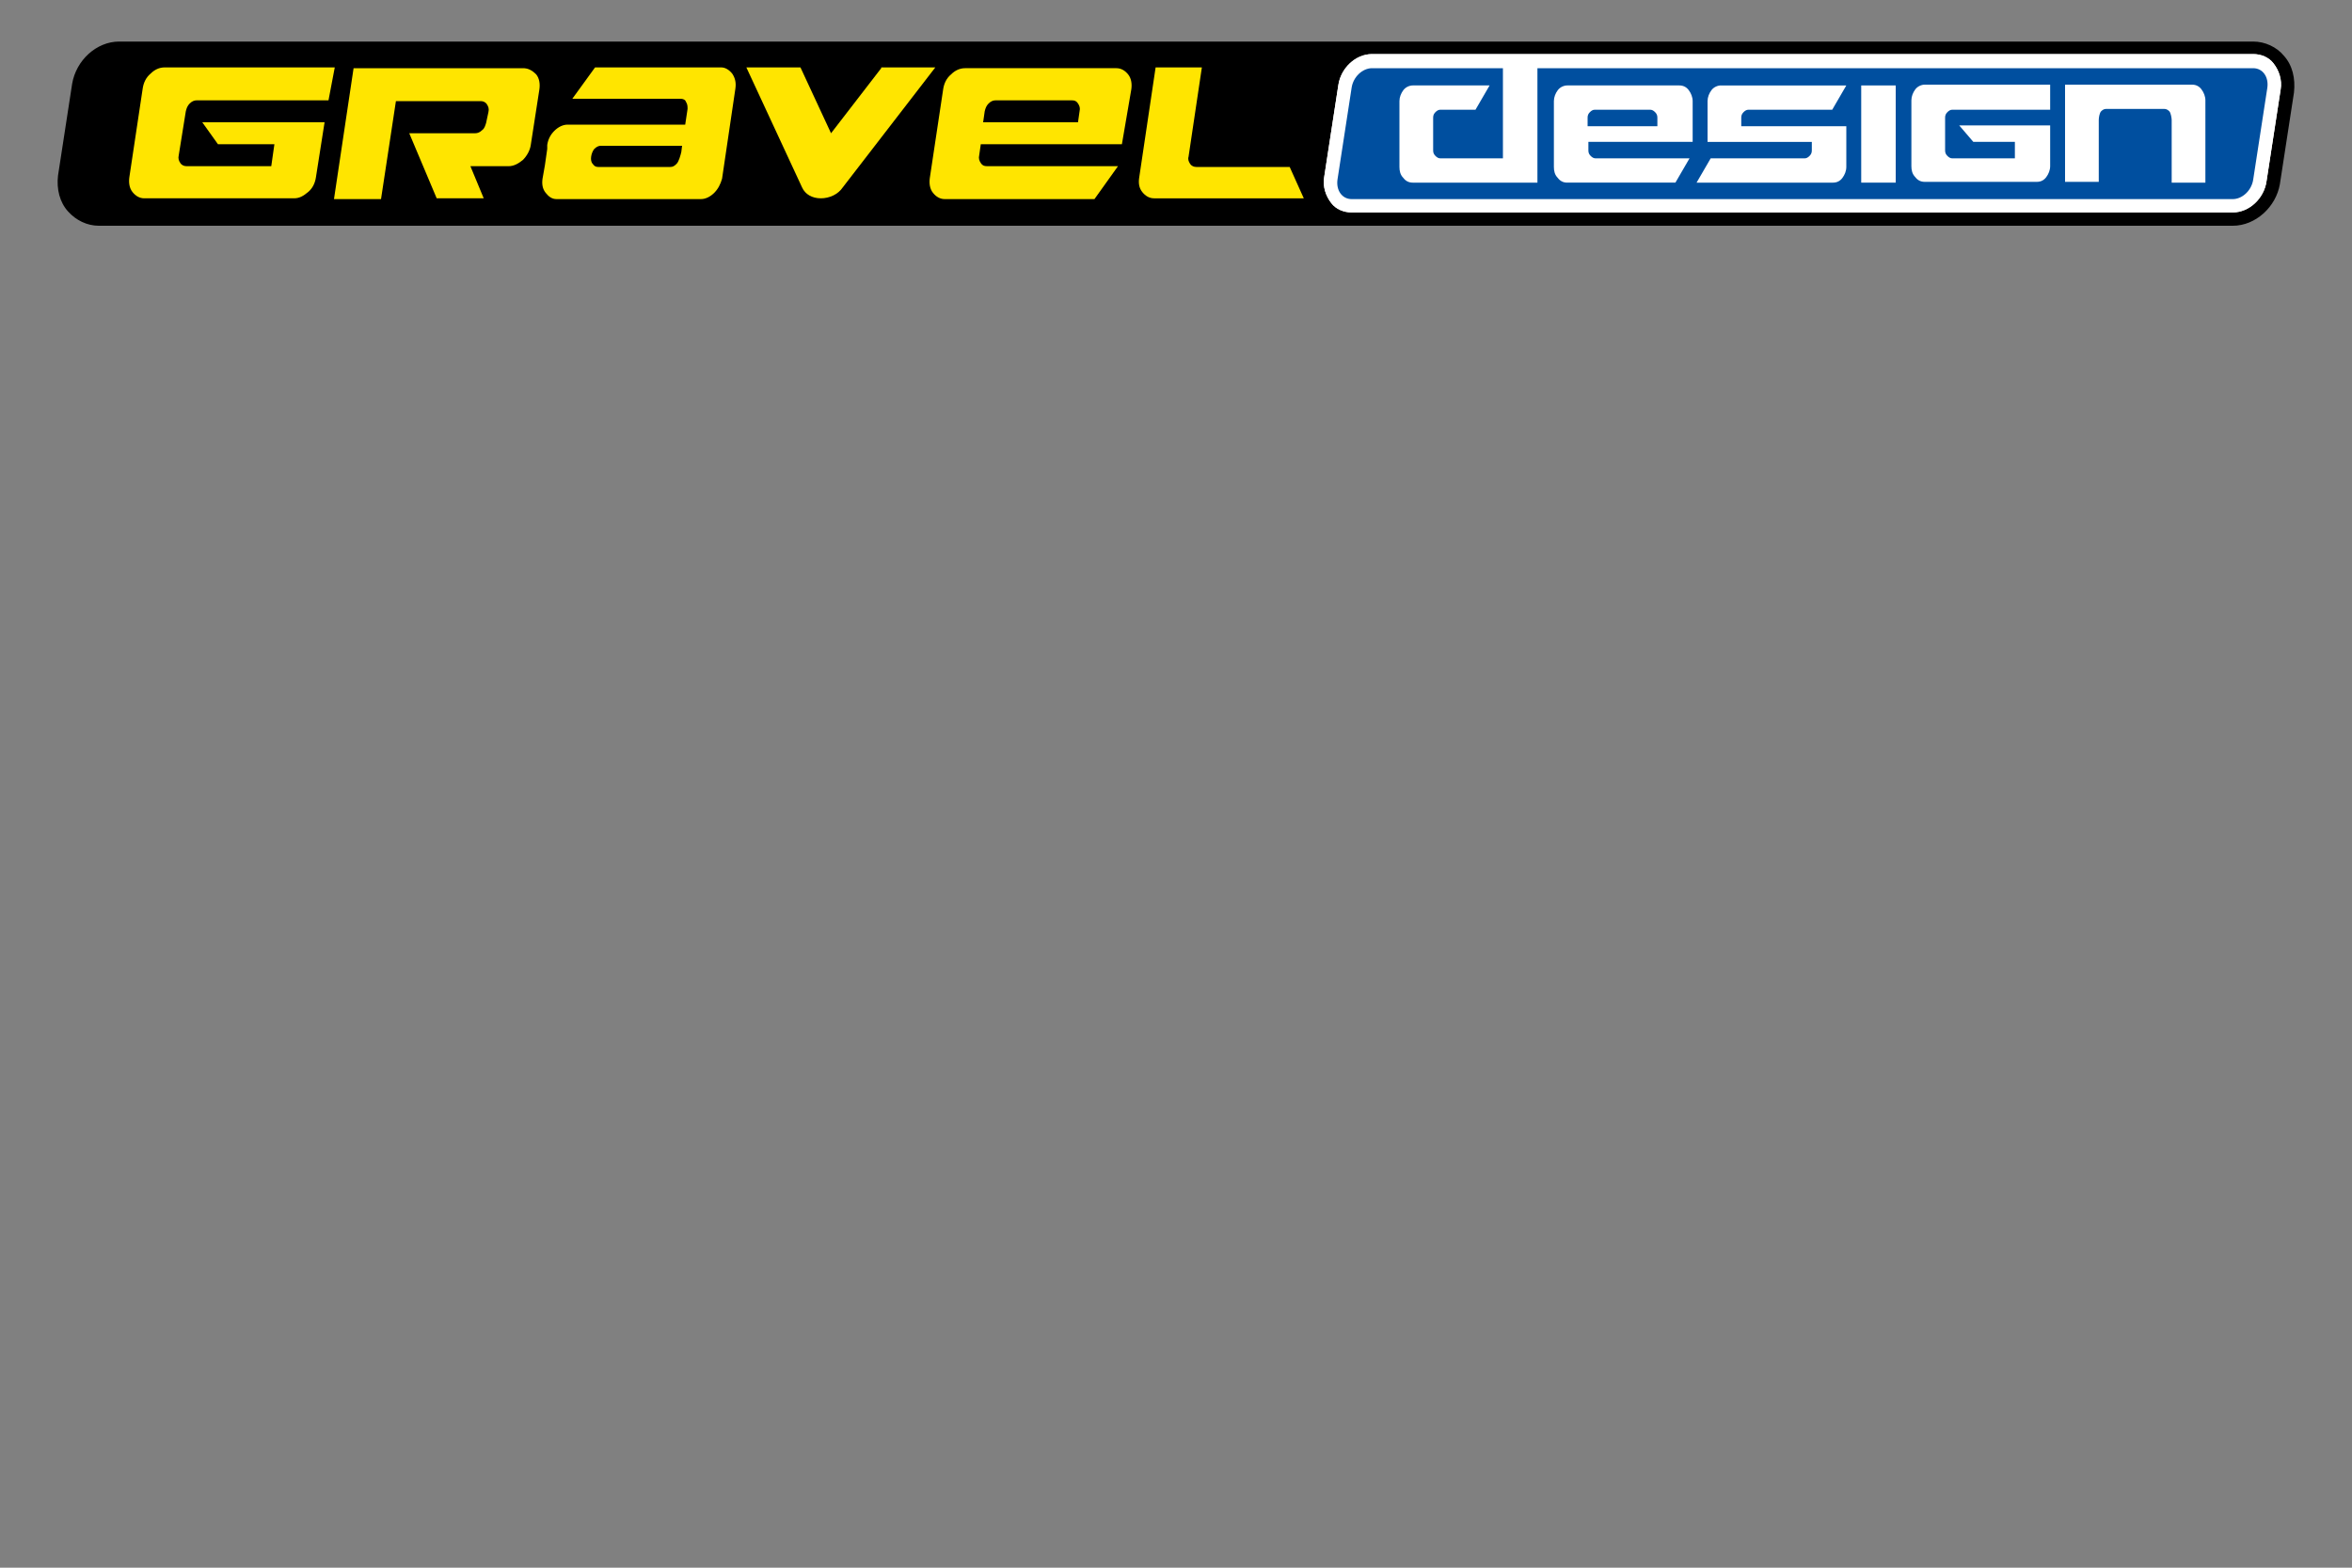 <?xml version="1.0" encoding="utf-8"?>
<!-- Generator: Adobe Illustrator 27.7.0, SVG Export Plug-In . SVG Version: 6.00 Build 0)  -->
<!DOCTYPE svg PUBLIC "-//W3C//DTD SVG 1.1//EN" "http://www.w3.org/Graphics/SVG/1.1/DTD/svg11.dtd">
<svg version="1.1" id="Calque_1" xmlns:x="http://ns.adobe.com/Extensibility/1.0/" xmlns:i="http://ns.adobe.com/AdobeIllustrator/10.0/" xmlns:graph="http://ns.adobe.com/Graphs/1.0/"
	 xmlns="http://www.w3.org/2000/svg" xmlns:xlink="http://www.w3.org/1999/xlink" x="0px" y="0px" viewBox="0 0 300 200"
	 style="enable-background:new 0 0 300 200;" xml:space="preserve">
<rect x="0" y="0" width="300" height="200" fill="#808080" stroke="none"/>
<style type="text/css">
	.st0{fill:#FFFFFF;}
	.st1{fill:#004F9F;}
	.st2{fill:#FFE500;}
</style>
<path d="M284.8,28.8H12.6c-1.5,0-2.9-0.7-3.9-1.8c-1.1-1.2-1.5-2.9-1.3-4.6l1.8-11.7c0.5-3,3.1-5.4,6-5.4h272.2c1.5,0,3,0.7,3.9,1.8
	c1.1,1.2,1.5,2.9,1.3,4.7l-1.8,11.7C290.3,26.4,287.7,28.8,284.8,28.8"/>
<path class="st0" d="M284.8,25.4c1.2,0,2.4-1.1,2.6-2.5l1.8-11.7c0.2-1.4-0.6-2.5-1.8-2.5H175c-1.2,0-2.4,1.1-2.6,2.5l-1.8,11.7
	c-0.2,1.4,0.6,2.5,1.8,2.5H284.8z"/>
<path class="st0" d="M284.8,27.1H172.4c-1,0-2-0.4-2.6-1.2c-0.7-0.9-1.1-2.1-0.9-3.3l1.8-11.7c0.3-2.2,2.2-4,4.3-4h112.4
	c1,0,2,0.4,2.6,1.2c0.7,0.9,1.1,2.1,0.9,3.3l-1.8,11.7C288.8,25.3,286.9,27.1,284.8,27.1"/>
<path class="st1" d="M284.8,25.4c1.2,0,2.4-1.1,2.6-2.5l1.8-11.7c0.2-1.4-0.6-2.5-1.8-2.5H175c-1.2,0-2.4,1.1-2.6,2.5l-1.8,11.7
	c-0.2,1.4,0.6,2.5,1.8,2.5H284.8z"/>
<path class="st0" d="M284.8,25.4c1.2,0,2.4-1.1,2.6-2.5l1.8-11.7c0.2-1.4-0.6-2.5-1.8-2.5H175c-1.2,0-2.4,1.1-2.6,2.5l-1.8,11.7
	c-0.2,1.4,0.6,2.5,1.8,2.5H284.8z"/>
<path class="st0" d="M284.8,27.1H172.4c-1,0-2-0.4-2.6-1.2c-0.7-0.9-1.1-2.1-0.9-3.3l1.8-11.7c0.3-2.2,2.2-4,4.3-4h112.4
	c1,0,2,0.4,2.6,1.2c0.7,0.9,1.1,2.1,0.9,3.3l-1.8,11.7C288.8,25.3,286.9,27.1,284.8,27.1"/>
<path class="st1" d="M284.8,25.4c1.2,0,2.4-1.1,2.6-2.5l1.8-11.7c0.2-1.4-0.6-2.5-1.8-2.5H175c-1.2,0-2.4,1.1-2.6,2.5l-1.8,11.7
	c-0.2,1.4,0.6,2.5,1.8,2.5H284.8z"/>
<path class="st0" d="M196.2,23.3h-16c-0.5,0-0.9-0.2-1.2-0.6c-0.4-0.4-0.5-0.9-0.5-1.4v-8.4c0-0.5,0.2-1,0.5-1.4
	c0.3-0.4,0.8-0.6,1.2-0.6h9.8l-1.8,3.1h-4.5c-0.2,0-0.4,0.1-0.6,0.3c-0.2,0.2-0.3,0.4-0.3,0.7v4.2c0,0.3,0.1,0.5,0.3,0.7
	c0.2,0.2,0.4,0.3,0.6,0.3h8V8.3h4.4V23.3z"/>
<path class="st0" d="M211.4,16.1V15c0-0.3-0.1-0.5-0.3-0.7c-0.2-0.2-0.4-0.3-0.6-0.3h-7.1c-0.2,0-0.4,0.1-0.6,0.3
	c-0.2,0.2-0.3,0.4-0.3,0.7v1.1H211.4z M215.9,18.1h-13.3v1.1c0,0.3,0.1,0.5,0.3,0.7c0.2,0.2,0.4,0.3,0.6,0.3h12l-1.8,3.1h-13.8
	c-0.5,0-0.9-0.2-1.2-0.6c-0.4-0.4-0.5-0.9-0.5-1.4v-8.4c0-0.5,0.2-1,0.5-1.4c0.3-0.4,0.8-0.6,1.2-0.6h14.3c0.5,0,0.9,0.2,1.2,0.6
	c0.3,0.4,0.5,0.9,0.5,1.4V18.1z"/>
<path class="st0" d="M222.2,16.1h13.3v5.2c0,0.5-0.2,1-0.5,1.4c-0.3,0.4-0.7,0.6-1.2,0.6h-17.4l1.8-3.1h12c0.2,0,0.4-0.1,0.6-0.3
	c0.2-0.2,0.3-0.4,0.3-0.7v-1.1h-13.3v-5.2c0-0.5,0.2-1,0.5-1.4c0.3-0.4,0.8-0.6,1.2-0.6h16l-1.8,3.1H223c-0.2,0-0.4,0.1-0.6,0.3
	c-0.2,0.2-0.3,0.4-0.3,0.7V16.1z"/>
<rect x="237.4" y="10.9" class="st0" width="4.4" height="12.4"/>
<path class="st0" d="M261.5,14H249c-0.2,0-0.4,0.1-0.6,0.3c-0.2,0.2-0.3,0.4-0.3,0.7v4.2c0,0.3,0.1,0.5,0.3,0.7
	c0.2,0.2,0.4,0.3,0.6,0.3h8v-2.1h-5.3l-1.8-2.1h11.6v5.2c0,0.5-0.2,1-0.5,1.4c-0.3,0.4-0.7,0.6-1.2,0.6h-14.3
	c-0.5,0-0.9-0.2-1.2-0.6c-0.4-0.4-0.5-0.9-0.5-1.4v-8.4c0-0.5,0.2-1,0.5-1.4c0.3-0.4,0.8-0.6,1.2-0.6h16V14z"/>
<path class="st0" d="M267.7,23.3v-8c0-0.3,0.1-0.9,0.3-1.1c0.2-0.2,0.4-0.3,0.6-0.3h7.5c0.2,0,0.4,0.1,0.6,0.3
	c0.2,0.2,0.3,0.9,0.3,1.1v8h4.3V12.8c0-0.5-0.2-1-0.5-1.4c-0.3-0.4-0.7-0.6-1.2-0.6h-16.2v12.4H267.7z"/>
<path class="st2" d="M41.9,12.8H25.1c-0.3,0-0.6,0.1-0.9,0.4c-0.3,0.3-0.4,0.6-0.5,1l-0.9,5.6c-0.1,0.4,0,0.7,0.2,1
	c0.2,0.3,0.5,0.4,0.8,0.4h10.8l0.4-2.8h-7.2l-2-2.8h15.6l-1.1,7c-0.1,0.7-0.4,1.4-1,1.9c-0.6,0.5-1.1,0.8-1.8,0.8H18.4
	c-0.6,0-1.1-0.3-1.5-0.8c-0.4-0.5-0.5-1.2-0.4-1.9l1.7-11.3c0.1-0.7,0.4-1.4,1-1.9c0.5-0.5,1.1-0.8,1.8-0.8h21.7L41.9,12.8z"/>
<path class="st2" d="M164.5,21.3h-11.9c-0.3,0-0.6-0.1-0.8-0.4c-0.2-0.3-0.3-0.6-0.2-0.9l1.7-11.4h-5.9l-2.1,14.1
	c-0.1,0.7,0,1.3,0.4,1.8c0.4,0.5,0.9,0.8,1.5,0.8h19.1L164.5,21.3z"/>
<path class="st2" d="M112.4,8.7L106,17l-3.9-8.4h-6.9l7.1,15.3c0.4,0.9,1.3,1.4,2.4,1.4c1.1,0,2.2-0.5,2.8-1.4l11.8-15.3H112.4z"/>
<path class="st2" d="M66.7,8.7H45.1l-2.5,16.7h6l1.9-12.5h10.8c0.3,0,0.6,0.1,0.8,0.4c0.2,0.3,0.3,0.6,0.2,1L62,15.7
	c-0.1,0.3-0.2,0.7-0.5,0.9c-0.3,0.3-0.6,0.4-0.9,0.4h-8.4l3.5,8.3l6,0L60,21.2h4.9c0.6,0,1.2-0.3,1.8-0.8c0.5-0.5,0.9-1.2,1-1.9
	l1.1-7.1c0.1-0.7,0-1.4-0.4-1.9C67.8,8.9,67.3,8.7,66.7,8.7"/>
<path class="st2" d="M137.5,15.6l0.2-1.4c0.1-0.4,0-0.7-0.2-1c-0.2-0.3-0.4-0.4-0.8-0.4h-9.7c-0.3,0-0.6,0.1-0.9,0.4
	c-0.3,0.3-0.4,0.6-0.5,1l-0.2,1.4H137.5z M143.1,18.4h-18l-0.2,1.4c-0.1,0.4,0,0.7,0.2,1c0.2,0.3,0.4,0.4,0.8,0.4h16.7l-3,4.2h-19.1
	c-0.6,0-1.1-0.3-1.5-0.8c-0.4-0.5-0.5-1.2-0.4-1.9l1.7-11.3c0.1-0.7,0.4-1.4,1-1.9c0.5-0.5,1.1-0.8,1.8-0.8h19.3
	c0.6,0,1.1,0.3,1.5,0.8c0.4,0.5,0.5,1.2,0.4,1.9L143.1,18.4z"/>
<path class="st2" d="M75.8,19c0.3-0.3,0.6-0.4,0.8-0.4H87l-0.1,0.8c-0.1,0.4-0.3,1.2-0.6,1.5c-0.3,0.3-0.5,0.4-0.8,0.4h-9.2
	c-0.3,0-0.5-0.1-0.7-0.4C75.2,20.5,75.4,19.5,75.8,19 M93.4,9.4c-0.4-0.5-0.9-0.8-1.4-0.8H75.9l-2.9,4h13.8c0.3,0,0.6,0.1,0.7,0.4
	c0.2,0.3,0.2,0.6,0.2,0.9l-0.3,2h-15c-0.6,0-1.2,0.3-1.7,0.8c-0.5,0.5-0.8,1.1-0.9,1.8L69.8,19l-0.3,2.1l-0.3,1.7
	c-0.1,0.7,0,1.3,0.4,1.8c0.4,0.5,0.8,0.8,1.4,0.8h18.4c0.6,0,1.2-0.3,1.7-0.8c0.5-0.5,0.8-1.1,1-1.8l1.7-11.5
	C93.9,10.6,93.8,10,93.4,9.4"/>
<g>
</g>
<g>
</g>
<g>
</g>
<g>
</g>
<g>
</g>
<g>
</g>
<g>
</g>
<g>
</g>
<g>
</g>
<g>
</g>
<g>
</g>
<g>
</g>
<g>
</g>
<g>
</g>
<g>
</g>
</svg>
